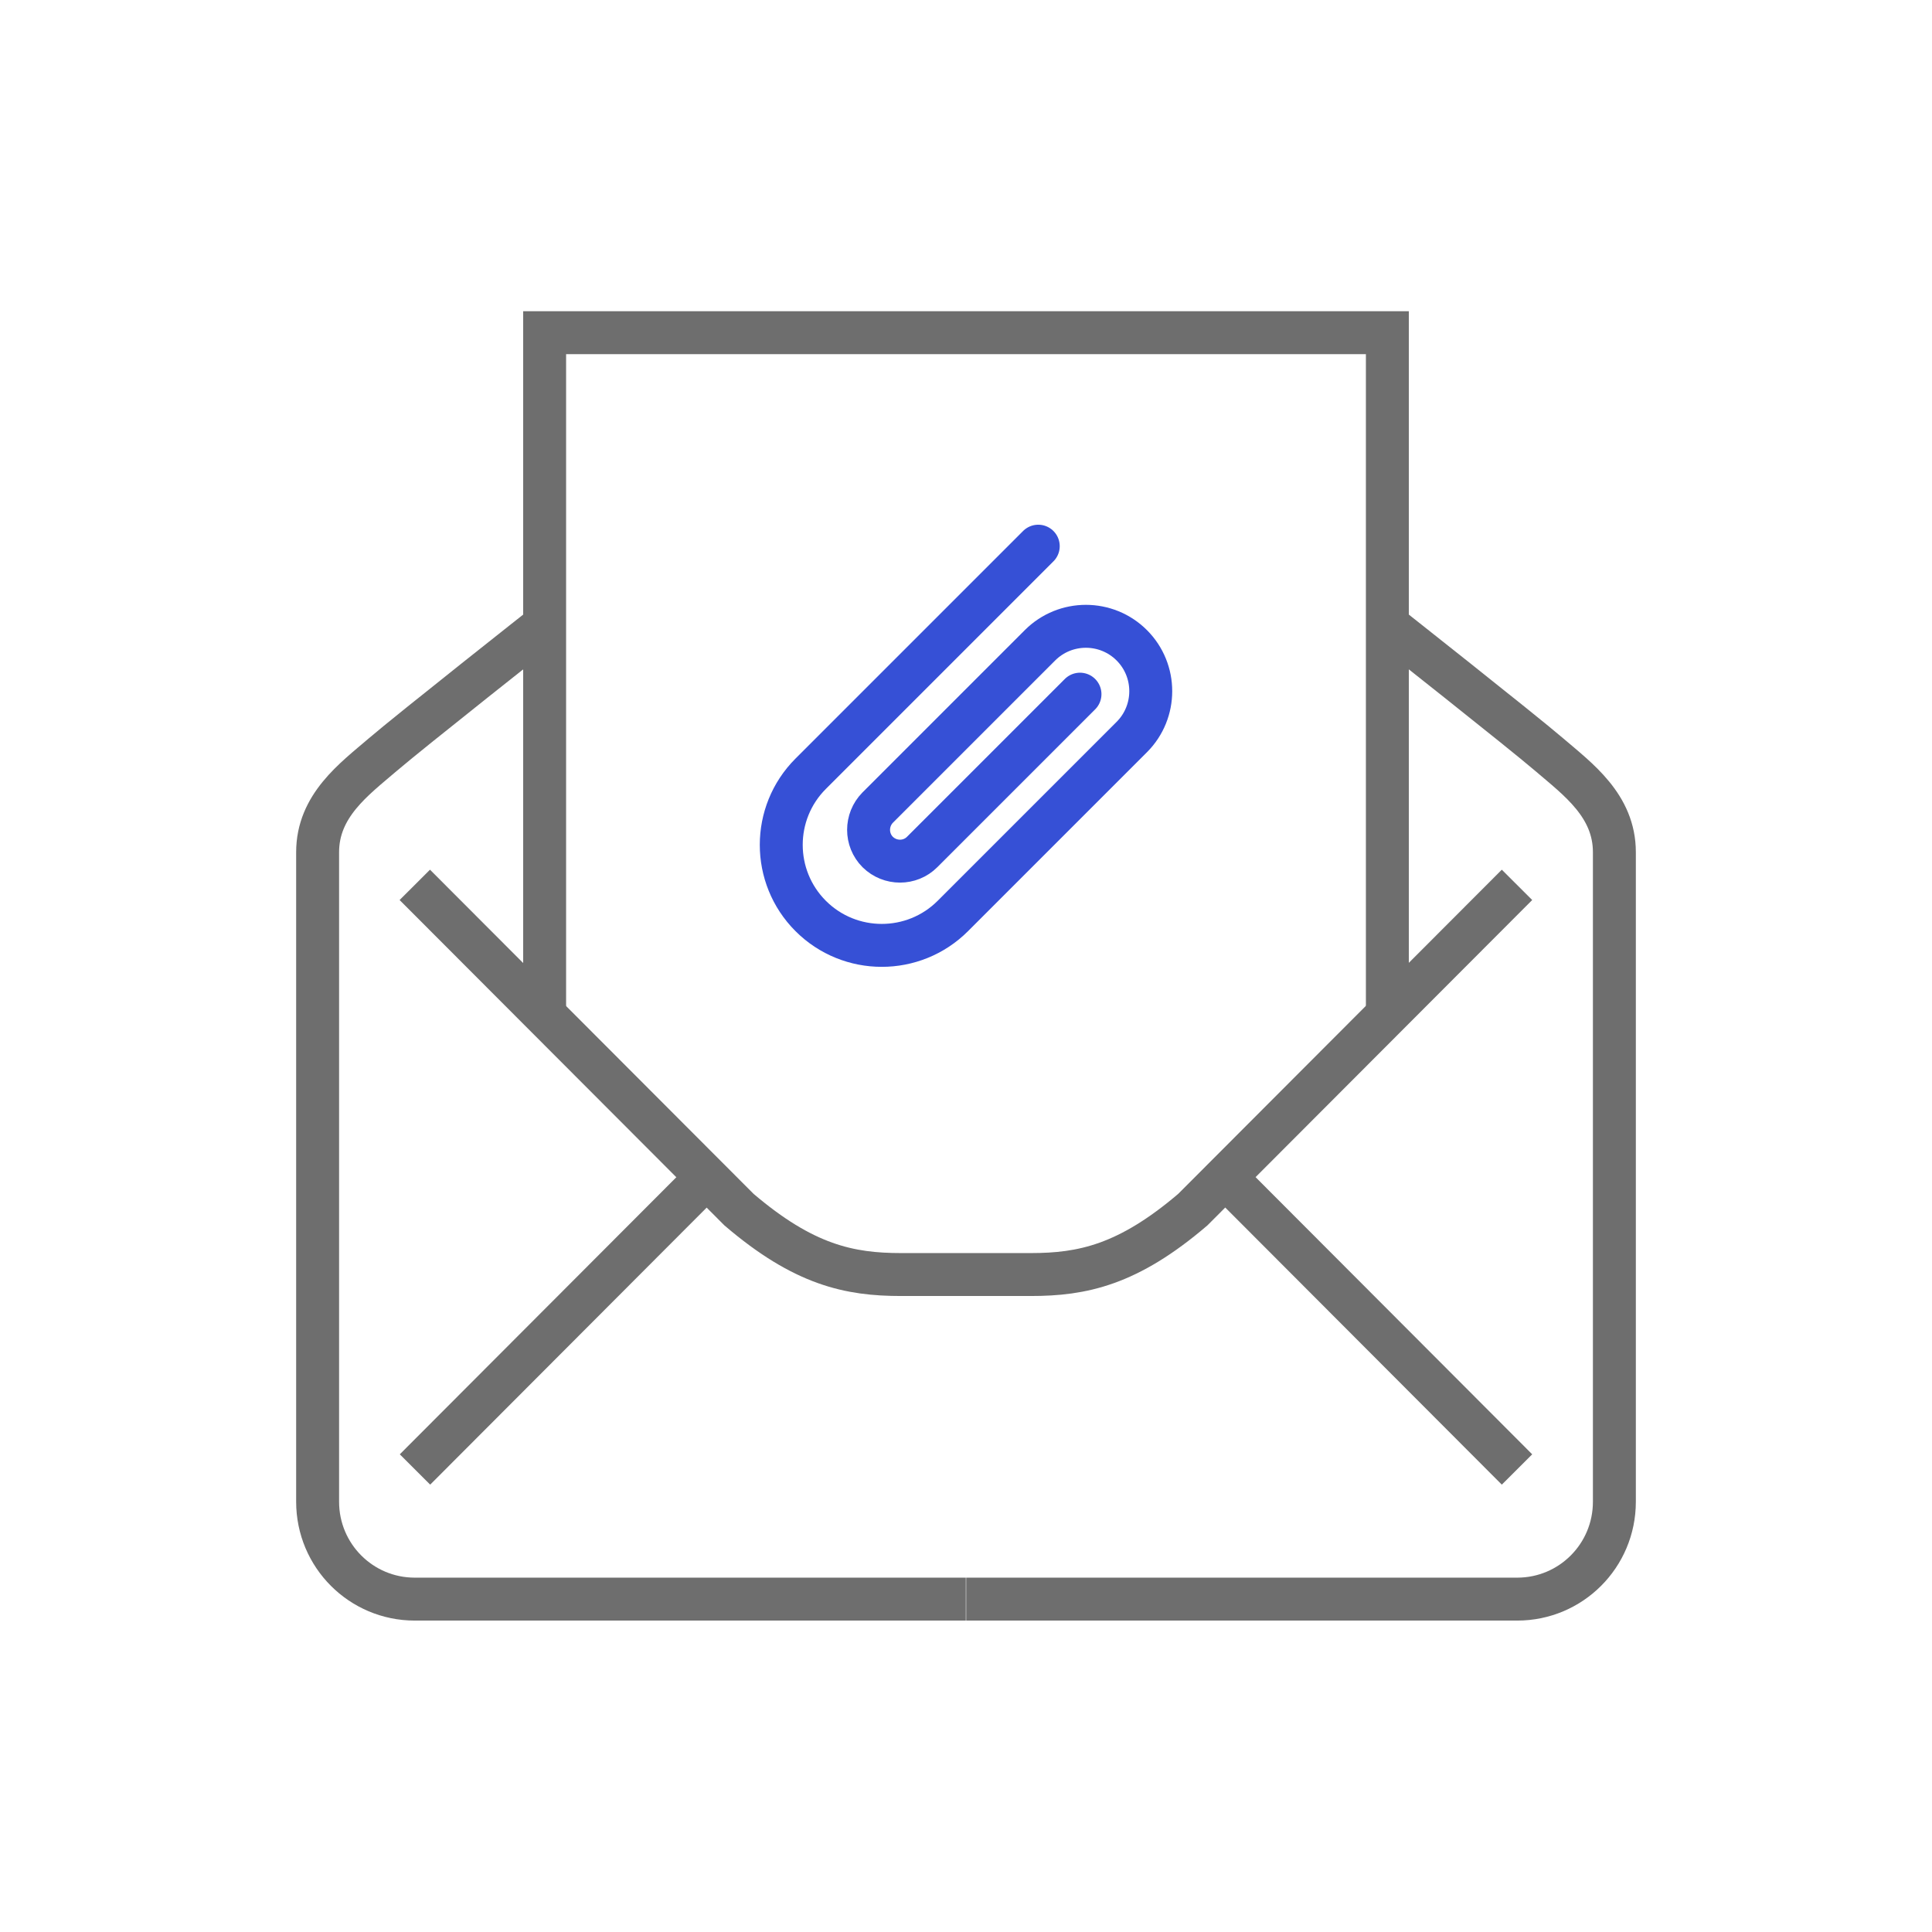 <svg width="90" height="90" viewBox="0 0 90 90" fill="none" xmlns="http://www.w3.org/2000/svg">
<g clip-path="url(#clip0_2059_952)">
<path d="M50.31 32.337L42.957 39.69C42.39 40.257 41.463 40.257 40.887 39.69C40.32 39.123 40.32 38.196 40.887 37.62L48.447 30.06C49.626 28.881 51.543 28.881 52.722 30.06C53.901 31.239 53.901 33.156 52.722 34.335L44.388 42.669C42.561 44.496 39.591 44.496 37.764 42.669C35.937 40.842 35.937 37.872 37.764 36.045L48.366 25.443" stroke="#3650D6" stroke-width="2" stroke-linecap="round" stroke-linejoin="round"/>
<path d="M19.332 68.454L32.922 54.837" stroke="#6E6E6E" stroke-width="2" stroke-miterlimit="10"/>
<path d="M25.371 47.268V15.498H64.629V47.268" stroke="#6E6E6E" stroke-width="2" stroke-miterlimit="10"/>
<path d="M25.371 29.115C25.371 29.115 19.143 34.029 17.82 35.163C16.497 36.297 14.796 37.53 14.796 39.699V69.957C14.796 72.468 16.821 74.493 19.323 74.493H44.991" stroke="#6E6E6E" stroke-width="2" stroke-miterlimit="10"/>
<path d="M70.668 68.454L57.078 54.837" stroke="#6E6E6E" stroke-width="2" stroke-miterlimit="10"/>
<path d="M64.629 29.115C64.629 29.115 70.857 34.029 72.18 35.163C73.503 36.297 75.204 37.53 75.204 39.699V69.957C75.204 72.468 73.179 74.493 70.677 74.493H45.009" stroke="#6E6E6E" stroke-width="2" stroke-miterlimit="10"/>
<path d="M70.668 41.22L55.566 56.349C52.542 58.932 50.418 59.373 48.015 59.373H41.976C39.573 59.373 37.449 58.932 34.425 56.349L19.323 41.22" stroke="#6E6E6E" stroke-width="2" stroke-miterlimit="10"/>
</g>
<defs>
<clipPath id="clip0_2059_952">
<rect width="90" height="90" fill="white"/>
</clipPath>
</defs>
</svg>
